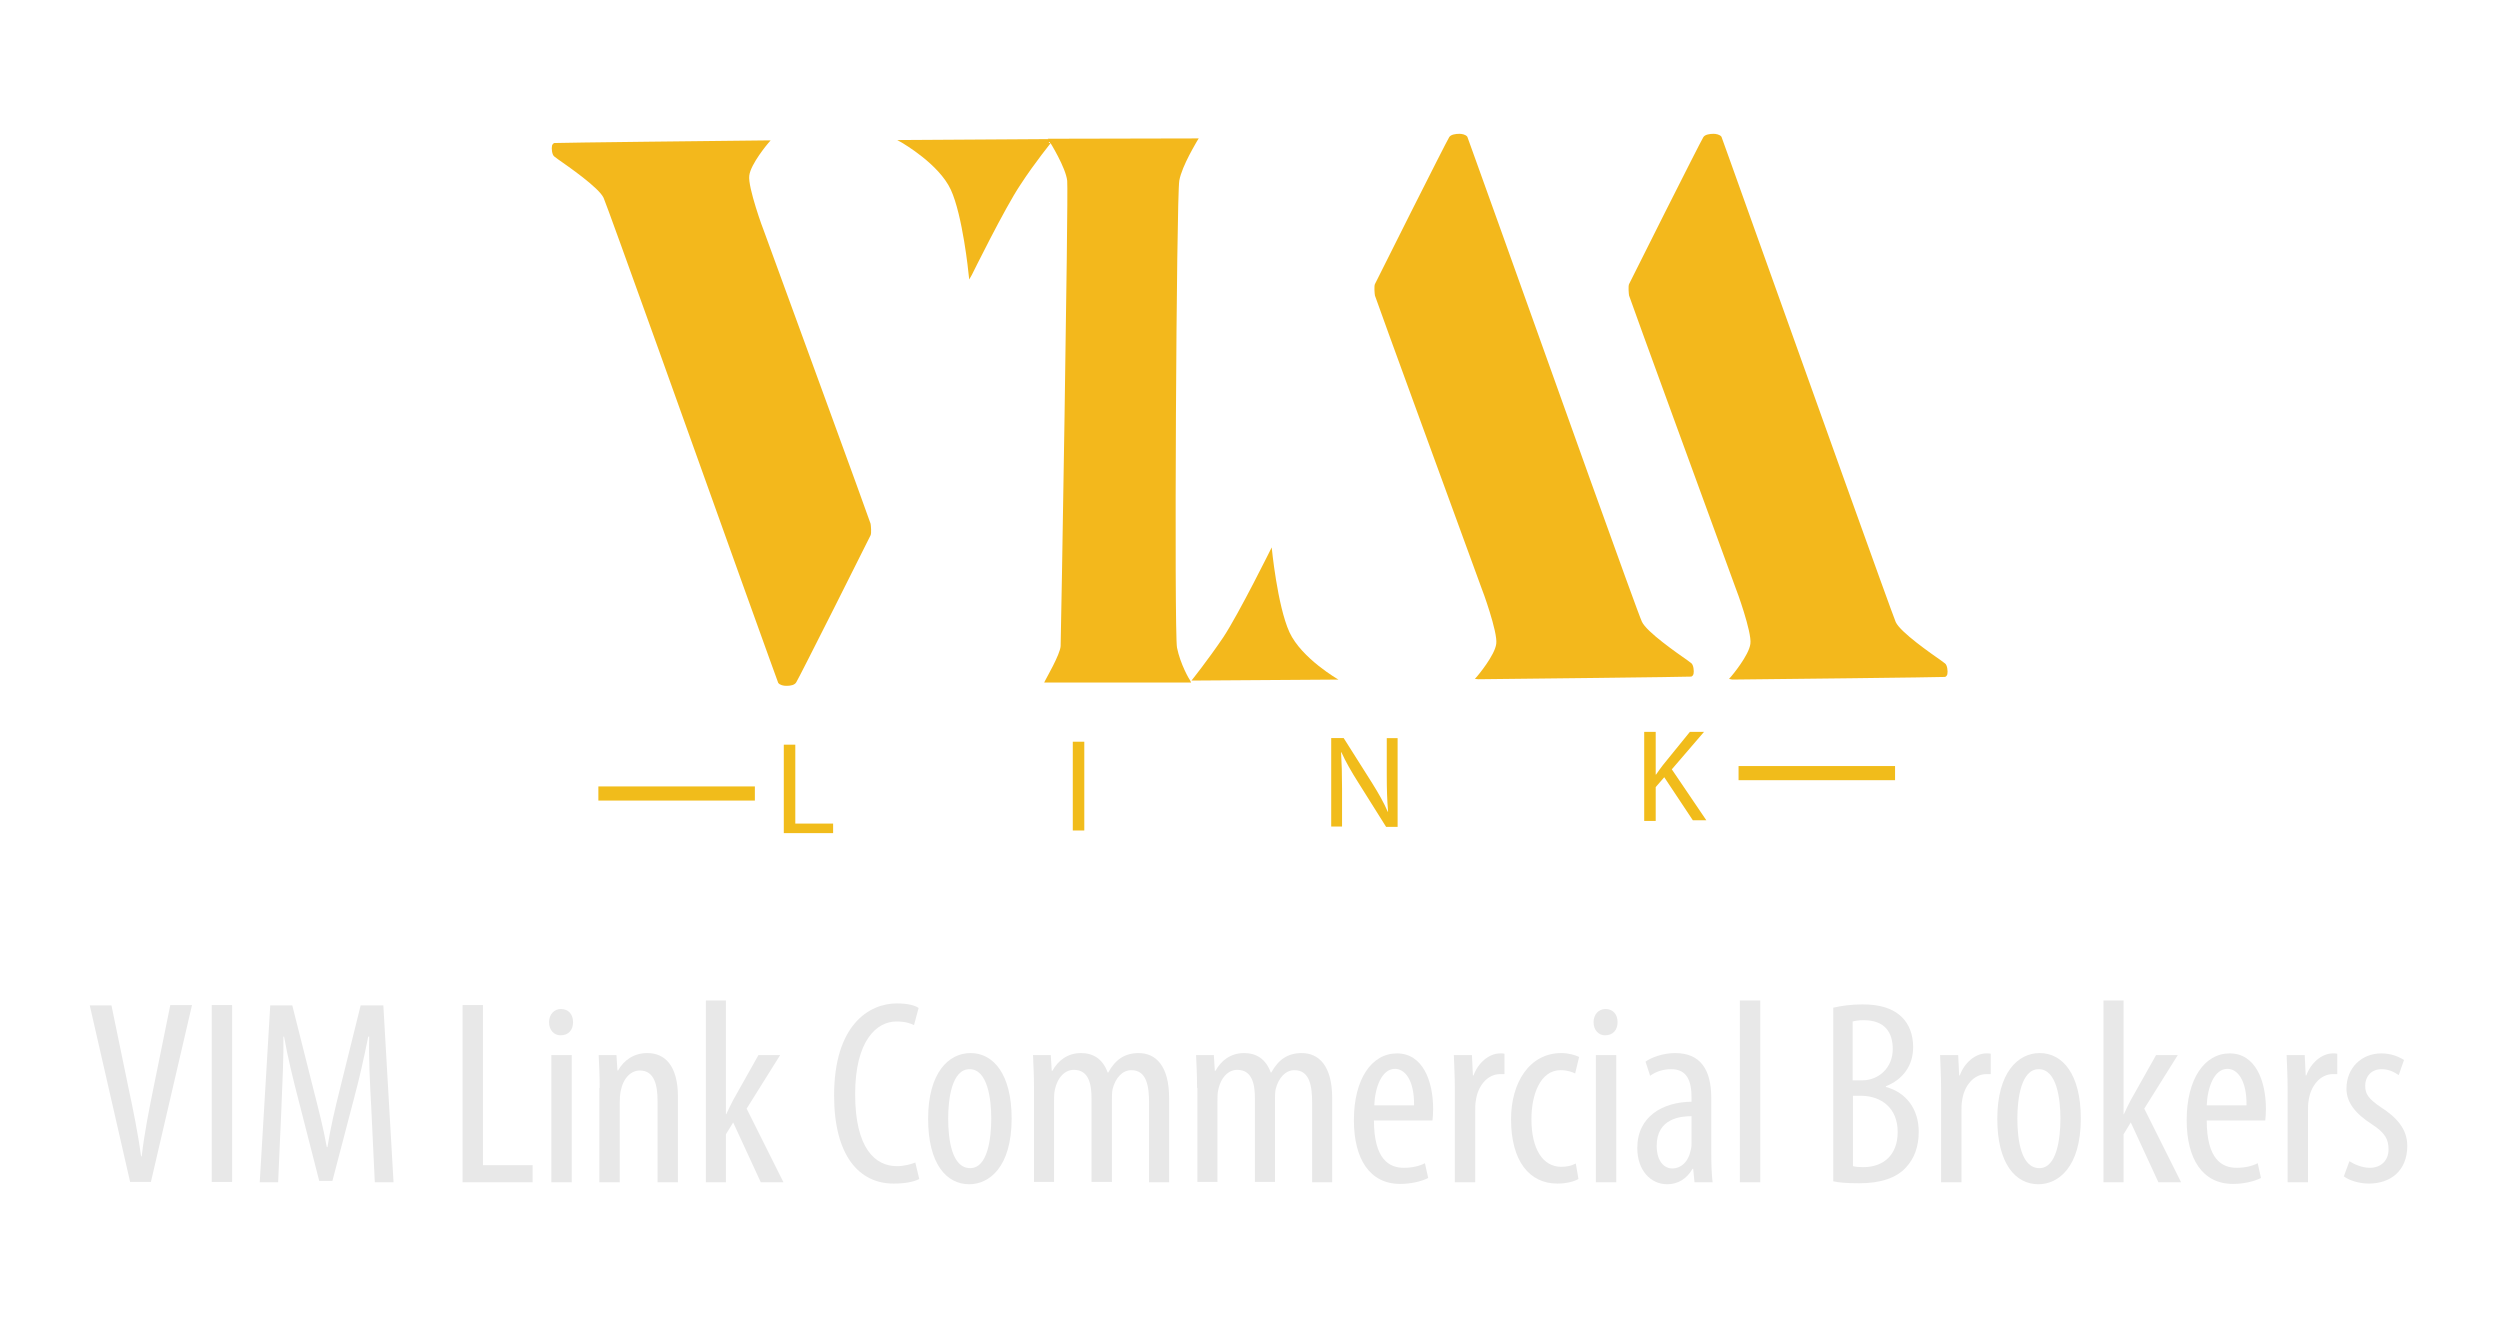 <?xml version="1.0" encoding="UTF-8"?> <svg xmlns="http://www.w3.org/2000/svg" xmlns:xlink="http://www.w3.org/1999/xlink" version="1.1" id="Layer_1" x="0px" y="0px" viewBox="0 0 760.4 404.4" style="enable-background:new 0 0 760.4 404.4;" xml:space="preserve"> <style type="text/css"> .st0{fill:#F1BC1B;} .st1{fill:#F3B81C;} .st2{fill:#E8E8E8;} </style> <g> <g> <g> <path class="st0" d="M238.4,226.5h3.5v24h11.5v2.9h-15V226.5z"></path> </g> </g> <g> <g> <path class="st0" d="M329.8,225.6v27h-3.5v-27H329.8z"></path> </g> </g> <g> <g> <path class="st0" d="M229.6,243.5H182v-4.3h47.6V243.5z"></path> </g> </g> <g> <g> <path class="st0" d="M404.9,251.5v-27h3.8l8.6,13.6c2,3.2,3.6,6,4.8,8.8h0.1c-0.3-3.6-0.4-6.9-0.4-11.1v-11.3h3.3v27h-3.5 l-8.6-13.7c-1.9-3-3.7-6.1-5-9h-0.1c0.2,3.4,0.3,6.6,0.3,11.1v11.5h-3.3V251.5z"></path> </g> </g> <g> <g> <path class="st0" d="M500.1,222.6h3.5v13h0.1c0.7-1,1.4-2,2.1-2.9l8.2-10.1h4.3l-9.8,11.4l10.5,15.5h-4.1l-8.7-13.1l-2.6,3v10.3 h-3.5V222.6z"></path> </g> </g> <g> <g> <path class="st0" d="M576.4,237.3h-47.6V233h47.6V237.3z"></path> </g> </g> <g> <g> <path class="st1" d="M168.8,44.1c0.7-0.1,64.6-0.8,64.6-0.8s-5.5,6.5-6,10.2s4.4,17,4.4,17s32.4,88.5,32.5,89.1s0.2,2.8,0.1,3.3 c-0.2,0.5-21.9,43.6-22.5,44.6c-0.7,0.9-4,1-4.6,0.1c-0.4-1-51.3-143.6-53-147.5S169.8,48,169.1,47.4 C168.5,46.8,168.1,44.2,168.8,44.1z"></path> <path class="st1" d="M239.3,208.6c-0.1,0-0.1,0-0.2,0c-0.7,0-1.9-0.2-2.4-0.9c-0.2-0.4-3.7-10.3-10.6-29.4 C211.7,138,184.8,62.9,183.6,60.2c-1.4-3.1-10.8-9.6-13.8-11.7c-0.7-0.5-1.1-0.8-1.2-0.9c-0.7-0.5-0.9-2.4-0.7-3.3 c0.2-0.6,0.5-0.7,0.7-0.8l0,0c0.7-0.1,54-0.7,64.7-0.8h1.1l-0.7,0.8c-0.1,0.1-5.4,6.4-5.8,9.9c-0.5,3.5,4.3,16.6,4.4,16.7 c5.4,14.8,32.4,88.6,32.5,89.2c0.1,0.5,0.3,2.9,0,3.5c-0.1,0.3-21.9,43.7-22.6,44.7C241.7,208.4,240.4,208.6,239.3,208.6z M169,44.6c-0.2,0.4,0.1,2,0.4,2.3c0.1,0.1,0.5,0.4,1.1,0.8c3.5,2.4,12.7,8.7,14.2,12.1c1.2,2.8,27.1,75,42.5,118.2 c6,16.8,10.4,28.9,10.5,29.3c0.1,0.1,0.6,0.3,1.5,0.3c1.1,0,2-0.3,2.2-0.5c0.8-1.2,22.4-44.2,22.5-44.5s0-2.2-0.1-3 c-0.4-1.4-32.1-88.2-32.5-89.1c-0.2-0.5-4.9-13.4-4.4-17.2c0.4-3,3.9-7.7,5.4-9.6C210.7,44,171.5,44.4,169,44.6z"></path> </g> </g> <g> <g> <path class="st1" d="M295.1,83.3c0,0-1.7-17.7-5.4-25.8c-3.7-8-14.9-14.4-14.9-14.4l44.7-0.3c0,0-4.9,6.1-9.6,13.2 C305.1,63.1,295.1,83.3,295.1,83.3z"></path> <path class="st1" d="M294.8,85l-0.2-1.7c0-0.2-1.8-17.8-5.4-25.6c-3.6-7.8-14.6-14.1-14.7-14.2l-1.6-0.9l47.7-0.3l-0.7,0.8 c0,0.1-5,6.1-9.6,13.2c-4.7,7-14.6,27.1-14.7,27.3L294.8,85z M276.5,43.5c3.2,2.1,10.7,7.3,13.6,13.7c3.1,6.6,4.8,19.6,5.3,24.2 c2.4-4.8,10.1-19.9,14-25.8c3.7-5.6,7.5-10.5,9-12.4L276.5,43.5z"></path> </g> </g> <g> <g> <path class="st1" d="M319.7,42.7c0,0,5,8.1,5.4,12.2c0.4,4.2-1.8,138.9-2,141.6c-0.2,2.7-4.7,10.6-4.7,10.6l43.1-0.1 c0,0-2.9-4.8-3.9-10c-1-5.1-0.2-137.7,0.7-142.3c0.9-4.6,5.4-12.2,5.4-12.2L319.7,42.7z"></path> <path class="st1" d="M317.6,207.6l0.4-0.8c0-0.1,4.5-7.8,4.6-10.3c0.1-1,2.4-137.1,2-141.5c-0.4-4-5.3-11.9-5.4-12l-0.5-0.8 l45.9-0.1l-0.5,0.8c0,0.1-4.6,7.5-5.4,12c-0.9,5-1.6,137.8-0.7,142.1c1,5,3.8,9.8,3.9,9.8l0.4,0.8H317.6z M320.6,43.2 c1.3,2.1,4.7,8.2,5,11.7c0.4,4.4-1.9,140.7-2,141.7c-0.1,2.3-3.2,8-4.3,10l41.4-0.1c-0.8-1.6-2.7-5.3-3.6-9.4 c-0.9-4.3-0.2-137.5,0.7-142.5c0.7-3.8,3.9-9.5,5.1-11.6L320.6,43.2z"></path> </g> </g> <path class="st1" d="M386.8,166.5c0,0,1.7,17.7,5.4,25.8c3.7,8,14.9,14.4,14.9,14.4l-44.7,0.3c0,0,4.9-6.1,9.7-13.2 C376.8,186.7,386.8,166.5,386.8,166.5z"></path> <g> <g> <path class="st1" d="M514.3,205.2c-0.7,0.1-64.6,0.8-64.6,0.8s5.5-6.5,6-10.2s-4.4-17-4.4-17s-32.4-88.5-32.5-89.1 s-0.2-2.8-0.1-3.3s21.9-43.6,22.5-44.6c0.7-0.9,4-1,4.6-0.1c0.4,1,51.3,143.6,53,147.5s14.5,12.1,15.2,12.7 S515,205.1,514.3,205.2z"></path> <path class="st1" d="M448.6,206.5l0.7-0.8c0.1-0.1,5.4-6.4,5.8-9.9c0.5-3.5-4.3-16.6-4.4-16.7c-5.4-14.8-32.4-88.6-32.5-89.2 c-0.1-0.5-0.3-2.9,0-3.5c0.1-0.3,21.9-43.7,22.6-44.7c0.5-0.8,2-1,3.1-1c0.7,0,1.9,0.2,2.4,0.9c0.2,0.4,3.7,10.4,10.6,29.5 c15.4,43.1,41.2,115.3,42.5,118c1.4,3.1,10.8,9.6,13.8,11.7c0.7,0.5,1.1,0.8,1.2,0.9c0.7,0.5,0.9,2.4,0.7,3.3 c-0.2,0.6-0.5,0.7-0.7,0.8l0,0c-0.7,0.1-54,0.7-64.7,0.8L448.6,206.5z M443.8,41.6c-1,0-1.9,0.3-2.1,0.5 c-0.8,1.2-22.4,44.2-22.5,44.5s0,2.3,0.1,3c0.4,1.4,32.1,88.2,32.5,89c0.2,0.5,4.9,13.4,4.4,17.2c-0.4,3-3.9,7.7-5.4,9.6 c21.7-0.2,60.8-0.6,63.4-0.7c0.2-0.4-0.1-2-0.4-2.3c-0.1-0.1-0.5-0.4-1.2-0.8c-3.5-2.4-12.7-8.7-14.2-12.1 c-1.2-2.8-27.1-75-42.5-118.1c-6-16.9-10.4-29.1-10.5-29.4c-0.1-0.1-0.6-0.3-1.5-0.3C443.9,41.6,443.8,41.6,443.8,41.6z"></path> </g> </g> <g> <g> <path class="st1" d="M591.6,205.2c-0.7,0.1-64.6,0.8-64.6,0.8s5.5-6.5,6-10.2s-4.4-17-4.4-17s-32.4-88.5-32.5-89.1 s-0.2-2.8-0.1-3.3s21.9-43.6,22.5-44.6c0.7-0.9,4-1,4.6-0.1c0.4,1,51.3,143.6,53,147.5c1.7,3.9,14.5,12.1,15.2,12.7 C591.9,202.5,592.3,205.1,591.6,205.2z"></path> <path class="st1" d="M525.9,206.5l0.7-0.8c0.1-0.1,5.4-6.4,5.8-9.9c0.5-3.5-4.3-16.6-4.4-16.7c-5.4-14.8-32.4-88.6-32.5-89.2 c-0.1-0.5-0.3-2.9,0-3.5c0.1-0.3,21.9-43.7,22.6-44.7c0.5-0.8,2-1,3.1-1c0.7,0,1.9,0.2,2.4,0.9c0.2,0.4,3.7,10.4,10.6,29.6 c15.4,43.1,41.2,115.2,42.4,118c1.4,3.1,10.8,9.6,13.8,11.7c0.7,0.5,1.1,0.8,1.2,0.9c0.7,0.5,0.9,2.4,0.7,3.3 c-0.2,0.6-0.5,0.7-0.7,0.8l0,0c-0.7,0.1-54,0.7-64.7,0.8L525.9,206.5z M521.1,41.6c-1,0-1.9,0.3-2.1,0.5 c-0.8,1.2-22.4,44.2-22.5,44.5s0,2.3,0.1,3c0.4,1.4,32.1,88.2,32.5,89c0.2,0.5,4.9,13.4,4.4,17.2c-0.4,3-3.9,7.7-5.4,9.6 c21.7-0.2,60.8-0.6,63.4-0.7c0.2-0.4-0.1-2-0.4-2.3c-0.1-0.1-0.5-0.4-1.1-0.8c-3.5-2.4-12.7-8.7-14.2-12.1 c-1.2-2.8-27-74.9-42.5-118c-6-16.9-10.4-29.1-10.6-29.5c-0.1-0.1-0.6-0.3-1.5-0.3C521.1,41.6,521.1,41.6,521.1,41.6z"></path> </g> </g> </g> <g> <path class="st2" d="M39.6,359.6l-12.3-53.8h6.6l5.2,25.2c1.3,6.1,2.9,13.8,3.8,20.7h0.2c0.8-7,2.3-14.5,3.6-20.9l5.1-25.1h6.6 l-12.5,53.8H39.6z"></path> <path class="st2" d="M70.6,305.7v53.8h-6.2v-53.8H70.6z"></path> <path class="st2" d="M112.9,336.4c-0.4-7.1-0.8-15-0.6-21.1H112c-1.2,6-2.6,12.4-4.3,18.7l-6.6,25.2h-4L90.9,335 c-1.8-6.9-3.4-13.5-4.5-19.7h-0.2c0.1,6.3-0.3,13.8-0.6,21.5l-1,22.8H79l3.2-53.8h6.7l6.2,24.6c1.8,7.1,3.2,12.4,4.3,18.5h0.2 c1-6.2,2.2-11.3,4-18.5l6.1-24.6h6.9l3.1,53.8H114L112.9,336.4z"></path> <path class="st2" d="M140.7,305.7h6.2v48.7H162v5.2h-21.3V305.7z"></path> <path class="st2" d="M174.3,310.9c0,2.4-1.4,4-3.8,4c-2,0-3.5-1.6-3.5-4c0-2.4,1.6-4,3.6-4C172.9,306.9,174.3,308.5,174.3,310.9z M167.7,359.6v-38.7h6.2v38.7H167.7z"></path> <path class="st2" d="M182.4,330.9c0-4.6-0.2-6.9-0.3-10h5.4l0.3,4.7h0.2c1.7-3.1,4.8-5.3,8.9-5.3c5.4,0,9.3,3.9,9.3,13.3v26H200 v-24.8c0-4.6-0.9-9.2-5.4-9.2c-2.6,0-5,2.2-5.8,6.2c-0.2,1-0.3,2.2-0.3,3.5v24.3h-6.2V330.9z"></path> <path class="st2" d="M220.7,338.9h0.2c0.7-1.5,1.4-3,2.1-4.3l7.7-13.7h6.6l-10.2,16.3l11.2,22.4h-6.9l-8.4-18.2l-2.2,3.6v14.6h-6.1 v-55.3h6.1V338.9z"></path> <path class="st2" d="M279.6,358.6c-1.7,0.9-4.4,1.4-7.8,1.4c-10.5,0-18.1-8.5-18.1-26.8c0-21.3,10.5-28,19.1-28 c3.2,0,5.6,0.6,6.6,1.4l-1.4,5.2c-1.3-0.6-2.6-1.1-5.4-1.1c-5.8,0-12.5,5.6-12.5,22.1s6.1,21.9,12.7,21.9c2.3,0,4.3-0.6,5.6-1.1 L279.6,358.6z"></path> <path class="st2" d="M307.7,340.2c0,14.9-6.9,20-12.9,20c-7,0-12.5-6.3-12.5-19.9c0-14.1,6.3-20,12.9-20 C302.2,320.3,307.7,326.8,307.7,340.2z M288.4,340.2c0,6.4,1.1,15.1,6.7,15.1c5.3,0,6.4-9,6.4-15.1c0-5.9-1.1-15-6.6-15 C289.5,325.2,288.4,334.3,288.4,340.2z"></path> <path class="st2" d="M314.5,330.9c0-4.6-0.2-6.9-0.3-10h5.4l0.3,4.8h0.2c1.7-3.1,4.6-5.4,8.7-5.4c3.6,0,6.6,1.7,8.1,5.9h0.2 c1-1.9,2.4-3.5,3.8-4.4c1.5-1,3.4-1.5,5.4-1.5c5.2,0,9.3,3.8,9.3,13.7v25.6h-6.1v-24.2c0-5-0.7-9.9-5.4-9.9c-2.6,0-4.8,2.2-5.7,5.8 c-0.2,1-0.2,2.2-0.2,3.4v24.8H332v-25.3c0-4.2-0.7-8.8-5.4-8.8c-2.6,0-5,2.2-5.8,6.3c-0.2,1-0.2,2.1-0.2,3.3v24.5h-6.1V330.9z"></path> <path class="st2" d="M364.1,330.9c0-4.6-0.2-6.9-0.3-10h5.4l0.3,4.8h0.2c1.7-3.1,4.6-5.4,8.7-5.4c3.6,0,6.6,1.7,8.1,5.9h0.2 c1-1.9,2.4-3.5,3.8-4.4c1.5-1,3.4-1.5,5.4-1.5c5.2,0,9.3,3.8,9.3,13.7v25.6h-6.1v-24.2c0-5-0.7-9.9-5.4-9.9c-2.6,0-4.8,2.2-5.7,5.8 c-0.2,1-0.2,2.2-0.2,3.4v24.8h-6.1v-25.3c0-4.2-0.7-8.8-5.4-8.8c-2.6,0-5,2.2-5.8,6.3c-0.2,1-0.2,2.1-0.2,3.3v24.5h-6.1V330.9z"></path> <path class="st2" d="M417.9,340.8c0,11.9,4.7,14.4,9.1,14.4c2.7,0,4.9-0.6,6.4-1.4l1,4.5c-2.2,1.1-5.4,1.8-8.5,1.8 c-9.3,0-14.1-7.6-14.1-19.4c0-12.5,5.4-20.3,13.1-20.3c7.8,0,11,8.3,11,16.9c0,1.5-0.1,2.6-0.2,3.5H417.9z M430.1,336.2 c0.1-7.7-2.8-11.1-5.8-11.1c-4.1,0-6.1,5.8-6.3,11.1H430.1z"></path> <path class="st2" d="M442.5,330.9c0-3.3-0.2-7.1-0.3-10h5.5l0.3,6.2h0.2c1.3-3.7,4.6-6.7,8.1-6.7c0.5,0,0.9,0,1.3,0.1v6.2 c-0.4,0-0.8,0-1.3,0c-3.9,0-6.8,3.6-7.4,8c-0.2,1-0.2,2.2-0.2,3.5v21.4h-6.2V330.9z"></path> <path class="st2" d="M480.1,358.6c-1.4,0.8-3.7,1.4-6.4,1.4c-8.5,0-14.1-6.8-14.1-19.6c0-11.1,5.6-20.1,15.3-20.1 c2.1,0,4.3,0.6,5.4,1.2l-1.2,5c-0.8-0.4-2.4-1-4.4-1c-6.2,0-8.9,7.4-8.9,14.9c0,9,3.4,14.5,9.1,14.5c1.6,0,3-0.3,4.4-1L480.1,358.6 z"></path> <path class="st2" d="M492,310.9c0,2.4-1.4,4-3.8,4c-2,0-3.5-1.6-3.5-4c0-2.4,1.6-4,3.6-4C490.6,306.9,492,308.5,492,310.9z M485.4,359.6v-38.7h6.2v38.7H485.4z"></path> <path class="st2" d="M520.5,350.8c0,3,0.1,6.3,0.4,8.8h-5.5l-0.4-4.1h-0.2c-1.7,3-4.4,4.7-7.7,4.7c-5.1,0-9.1-4.3-9.1-11 c0-9.7,7.8-14,16.5-14.1v-1.2c0-5.2-1.4-8.7-6.2-8.7c-2.4,0-4.6,0.7-6.4,2l-1.4-4.3c1.7-1.2,5.2-2.6,9-2.6c7.7,0,11,5,11,13.7 V350.8z M514.5,339.5c-3.2,0-10.6,0.6-10.6,9c0,5.1,2.6,6.9,4.7,6.9c2.7,0,5-2,5.7-5.8c0.2-0.7,0.2-1.5,0.2-2.2V339.5z"></path> <path class="st2" d="M529.2,304.3h6.2v55.3h-6.2V304.3z"></path> <path class="st2" d="M557.6,306.5c2.6-0.6,5.5-1,8.9-1c4.9,0,9,1,11.9,3.8c2.3,2.2,3.5,5.4,3.5,9.2c0,5.5-3,9.8-8.3,11.9v0.2 c6.2,1.7,10,6.7,10,13.7c0,4.5-1.4,8.1-3.8,10.7c-3,3.4-8.1,4.9-14.2,4.9c-3.9,0-6.3-0.2-8-0.6V306.5z M563.6,328.6h2.8 c5,0,9.3-3.8,9.3-9.5c0-5-2.3-8.8-8.9-8.8c-1.4,0-2.6,0.2-3.3,0.4V328.6z M563.6,354.7c0.7,0.2,1.8,0.3,3.1,0.3 c6.3,0,10.5-3.8,10.5-10.7c0-7.4-5.1-10.9-10.9-11h-2.7V354.7z"></path> <path class="st2" d="M590.4,330.9c0-3.3-0.2-7.1-0.3-10h5.5l0.3,6.2h0.2c1.3-3.7,4.6-6.7,8.1-6.7c0.5,0,0.9,0,1.3,0.1v6.2 c-0.4,0-0.8,0-1.3,0c-3.9,0-6.8,3.6-7.4,8c-0.2,1-0.2,2.2-0.2,3.5v21.4h-6.2V330.9z"></path> <path class="st2" d="M632.9,340.2c0,14.9-6.9,20-12.9,20c-7,0-12.5-6.3-12.5-19.9c0-14.1,6.3-20,12.9-20 C627.4,320.3,632.9,326.8,632.9,340.2z M613.6,340.2c0,6.4,1.1,15.1,6.7,15.1c5.3,0,6.4-9,6.4-15.1c0-5.9-1.1-15-6.6-15 C614.7,325.2,613.6,334.3,613.6,340.2z"></path> <path class="st2" d="M645.8,338.9h0.2c0.7-1.5,1.4-3,2.1-4.3l7.7-13.7h6.6l-10.2,16.3l11.2,22.4h-6.9l-8.4-18.2l-2.2,3.6v14.6h-6.1 v-55.3h6.1V338.9z"></path> <path class="st2" d="M671.2,340.8c0,11.9,4.7,14.4,9.1,14.4c2.7,0,4.9-0.6,6.4-1.4l1,4.5c-2.2,1.1-5.4,1.8-8.5,1.8 c-9.3,0-14.1-7.6-14.1-19.4c0-12.5,5.4-20.3,13.1-20.3c7.8,0,11,8.3,11,16.9c0,1.5-0.1,2.6-0.2,3.5H671.2z M683.3,336.2 c0.1-7.7-2.8-11.1-5.8-11.1c-4.1,0-6.1,5.8-6.3,11.1H683.3z"></path> <path class="st2" d="M695.8,330.9c0-3.3-0.2-7.1-0.3-10h5.5l0.3,6.2h0.2c1.3-3.7,4.6-6.7,8.1-6.7c0.5,0,0.9,0,1.3,0.1v6.2 c-0.4,0-0.8,0-1.3,0c-3.9,0-6.8,3.6-7.4,8c-0.2,1-0.2,2.2-0.2,3.5v21.4h-6.2V330.9z"></path> <path class="st2" d="M714.6,353.2c1.4,0.9,3.8,2,6.2,2c3.4,0,5.7-2.2,5.7-5.6c0-3-1-5-5-7.6c-5-3.2-7.8-6.6-7.8-10.9 c0-6.3,4.6-10.7,10.6-10.7c3,0,5.3,1,6.9,2l-1.6,4.6c-1.5-1-3.1-1.8-5.2-1.8c-3.3,0-5,2.4-5,5s1,4,4.8,6.6c4.5,2.9,8,6.4,8,11.7 c0,7.8-5.3,11.5-11.7,11.5c-2.8,0-5.9-0.9-7.6-2.2L714.6,353.2z"></path> </g> </svg> 